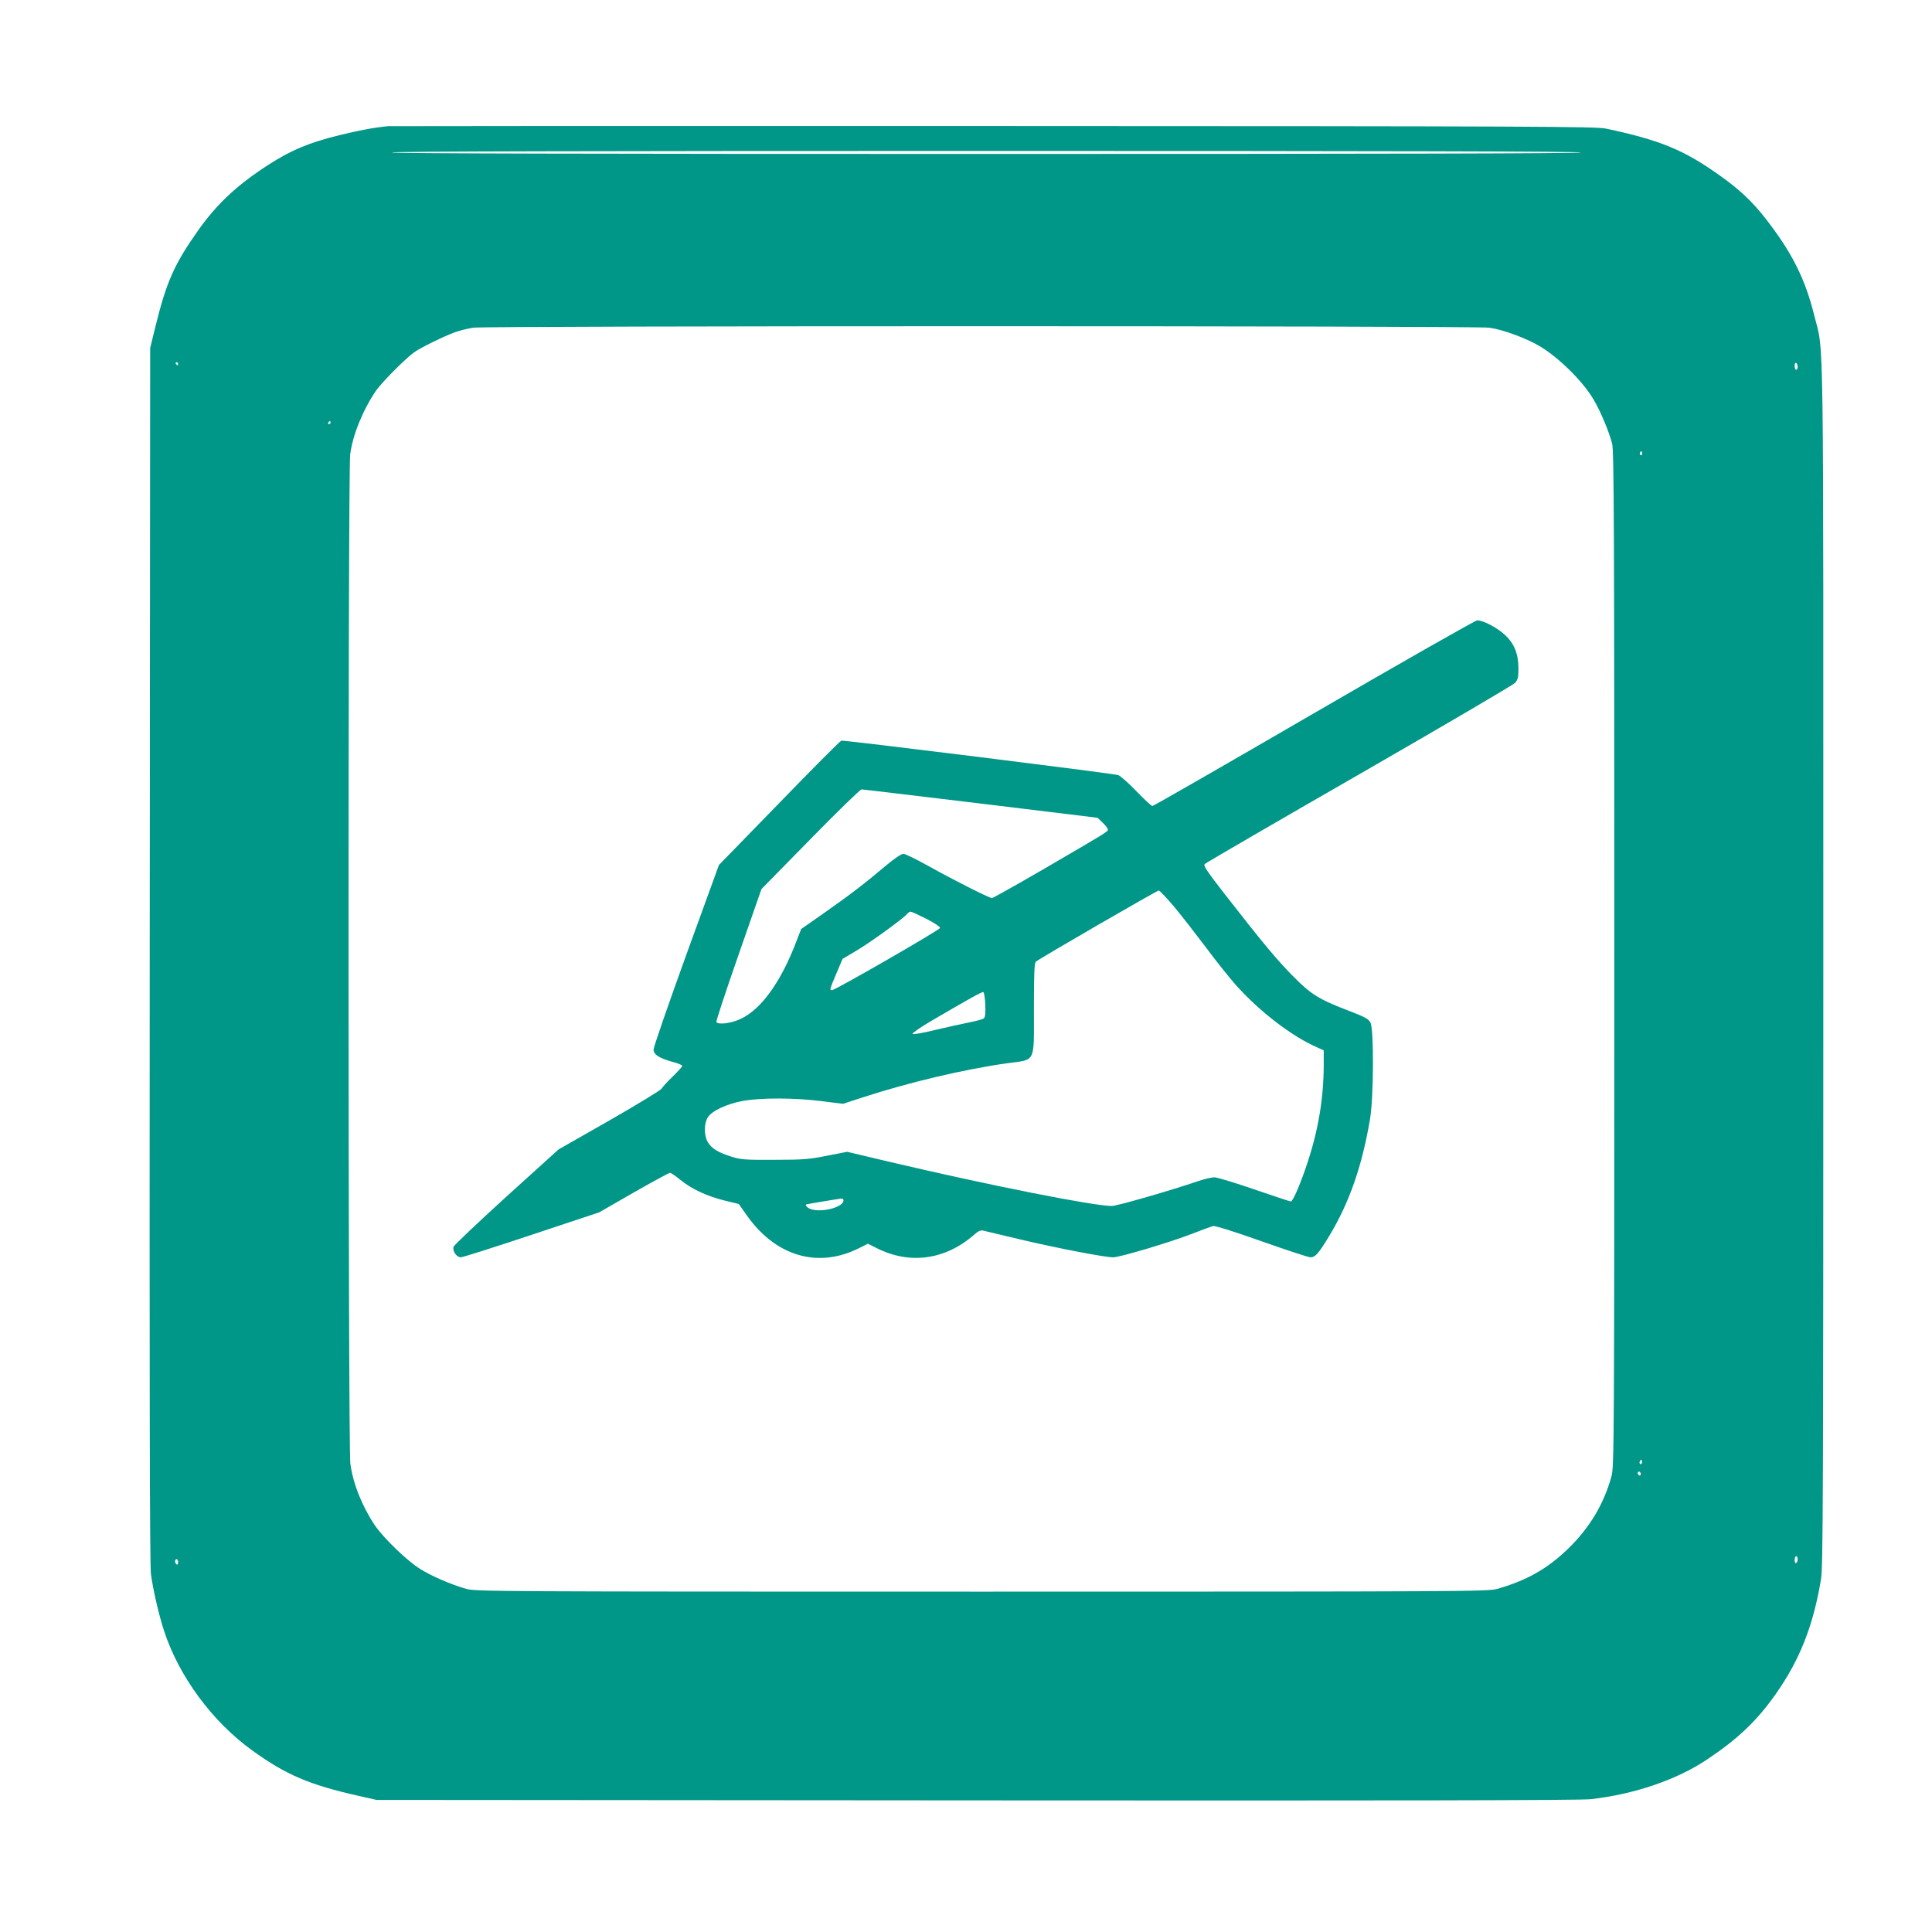 <?xml version="1.0" standalone="no"?>
<!DOCTYPE svg PUBLIC "-//W3C//DTD SVG 20010904//EN"
 "http://www.w3.org/TR/2001/REC-SVG-20010904/DTD/svg10.dtd">
<svg version="1.0" xmlns="http://www.w3.org/2000/svg"
 width="1280pt" height="1280pt" viewBox="0 0 1280 1280"
 preserveAspectRatio="xMidYMid meet">
<g transform="translate(0,1280) scale(0.1,-0.1)"
fill="#009688" stroke="none">
<path d="M2570 11964 c-93 -9 -197 -29 -323 -60 -203 -50 -319 -99 -477 -201
-201 -131 -334 -255 -457 -429 -157 -222 -210 -341 -281 -629 l-37 -150 -3
-4020 c-2 -2867 0 -4044 8 -4104 14 -103 52 -269 87 -376 98 -301 320 -602
584 -792 224 -162 380 -228 704 -301 l120 -27 3975 -3 c2798 -2 4003 0 4070 8
289 33 568 128 770 263 202 135 328 254 453 431 161 228 251 456 302 766 13
84 15 541 15 4080 0 4367 5 4026 -59 4286 -61 248 -149 422 -326 649 -88 112
-172 191 -302 283 -237 169 -392 233 -753 310 -68 14 -448 16 -4055 17 -2189
1 -3996 0 -4015 -1z m7905 -174 c4 -7 -1312 -10 -3940 -10 -2628 0 -3944 3
-3940 10 4 7 1328 10 3940 10 2612 0 3936 -3 3940 -10z m-608 -1161 c89 -12
249 -71 338 -125 126 -76 286 -235 354 -353 46 -78 101 -210 122 -291 12 -47
14 -561 14 -3415 0 -3178 -1 -3363 -18 -3424 -50 -183 -143 -339 -282 -476
-140 -137 -277 -215 -476 -272 -61 -17 -212 -18 -3414 -18 -3221 0 -3352 1
-3415 18 -104 30 -227 83 -306 132 -87 54 -243 205 -301 290 -85 127 -146 281
-162 410 -15 123 -16 6564 -1 6683 16 129 84 295 170 422 39 57 200 219 257
258 44 31 196 105 268 131 33 12 87 25 120 30 93 13 6636 13 6732 0z m-8687
-239 c0 -5 -2 -10 -4 -10 -3 0 -8 5 -11 10 -3 6 -1 10 4 10 6 0 11 -4 11 -10z
m10730 -21 c0 -10 -4 -19 -10 -19 -5 0 -10 12 -10 26 0 14 4 23 10 19 6 -3 10
-15 10 -26z m-9720 -369 c0 -5 -5 -10 -11 -10 -5 0 -7 5 -4 10 3 6 8 10 11 10
2 0 4 -4 4 -10z m8690 -206 c0 -8 -5 -12 -10 -9 -6 4 -8 11 -5 16 9 14 15 11
15 -7z m-4 -6691 c-10 -10 -19 5 -10 18 6 11 8 11 12 0 2 -7 1 -15 -2 -18z
m-6 -69 c0 -8 -4 -12 -10 -9 -5 3 -10 10 -10 16 0 5 5 9 10 9 6 0 10 -7 10
-16z m1040 -563 c0 -11 -4 -23 -10 -26 -6 -4 -10 5 -10 19 0 14 5 26 10 26 6
0 10 -9 10 -19z m-10730 -22 c0 -11 -4 -17 -10 -14 -5 3 -10 13 -10 21 0 8 5
14 10 14 6 0 10 -9 10 -21z"/>
<path d="M8706 8075 c-582 -338 -1064 -615 -1071 -615 -7 0 -55 45 -108 100
-53 55 -107 102 -119 105 -66 15 -1820 233 -1834 228 -9 -3 -195 -190 -413
-415 l-398 -409 -217 -597 c-119 -329 -216 -610 -216 -625 0 -34 36 -57 125
-82 36 -9 65 -21 65 -27 0 -5 -29 -37 -64 -71 -35 -34 -68 -70 -73 -80 -5 -9
-160 -104 -345 -210 l-337 -192 -345 -312 c-189 -172 -347 -322 -351 -333 -9
-28 20 -70 48 -70 12 0 223 67 469 149 l448 149 228 131 c126 72 235 131 241
131 6 0 37 -21 69 -47 74 -61 176 -108 293 -137 l94 -23 52 -74 c192 -273 473
-355 745 -218 l58 29 58 -29 c220 -111 455 -78 645 88 26 24 44 32 60 28 12
-3 128 -30 257 -61 247 -58 550 -116 605 -116 45 0 379 100 523 156 64 25 127
48 139 51 14 3 136 -35 322 -101 164 -58 310 -106 323 -106 32 0 54 25 123
139 134 221 219 464 272 778 24 143 26 591 3 637 -13 25 -34 37 -135 76 -205
78 -257 110 -375 229 -109 110 -204 224 -454 545 -122 157 -145 191 -134 202
7 7 468 275 1023 594 556 320 1020 592 1033 606 18 21 22 37 22 94 0 98 -27
166 -91 225 -51 47 -142 95 -182 95 -12 0 -499 -277 -1081 -615z m-2207 -599
l773 -94 34 -33 c19 -18 34 -38 34 -45 0 -14 0 -14 -436 -268 -176 -102 -326
-186 -332 -186 -18 0 -257 121 -420 212 -79 44 -154 81 -167 81 -14 0 -58 -30
-117 -79 -134 -114 -240 -195 -410 -314 l-150 -105 -33 -85 c-101 -265 -231
-446 -367 -510 -62 -30 -150 -41 -162 -21 -3 4 63 205 147 445 l152 436 324
330 c177 181 330 330 339 330 9 0 365 -43 791 -94z m1284 -688 c51 -62 145
-183 209 -268 63 -85 151 -195 195 -245 156 -175 370 -340 537 -413 l46 -21 0
-103 c-1 -212 -35 -420 -105 -633 -47 -145 -99 -265 -113 -265 -6 0 -114 36
-242 80 -128 44 -247 80 -264 80 -18 0 -66 -11 -107 -25 -181 -62 -539 -165
-573 -165 -121 0 -811 137 -1462 290 l-291 69 -134 -26 c-118 -24 -159 -27
-349 -27 -196 -1 -221 1 -285 21 -88 28 -130 54 -155 95 -26 43 -27 122 -1
165 27 43 127 90 232 109 120 22 346 21 519 -1 l145 -18 129 42 c306 100 675
187 961 227 190 26 175 -5 175 362 0 237 3 302 13 311 27 22 802 471 814 471
7 0 54 -51 106 -112z m-1646 -75 c55 -29 92 -53 91 -61 -3 -14 -693 -411 -715
-412 -18 0 -17 3 28 110 l41 97 91 54 c92 54 311 213 336 243 7 9 18 16 24 16
6 0 52 -21 104 -47z m391 -570 c2 -56 -1 -83 -10 -90 -7 -6 -51 -18 -98 -27
-47 -9 -148 -32 -225 -50 -77 -19 -144 -31 -149 -26 -4 4 45 39 110 78 263
154 349 202 359 199 5 -2 11 -40 13 -84z m-940 -1300 c-9 -46 -159 -80 -223
-51 -20 9 -33 26 -22 29 10 3 216 37 230 38 12 1 17 -5 15 -16z"/>
</g>
</svg>
